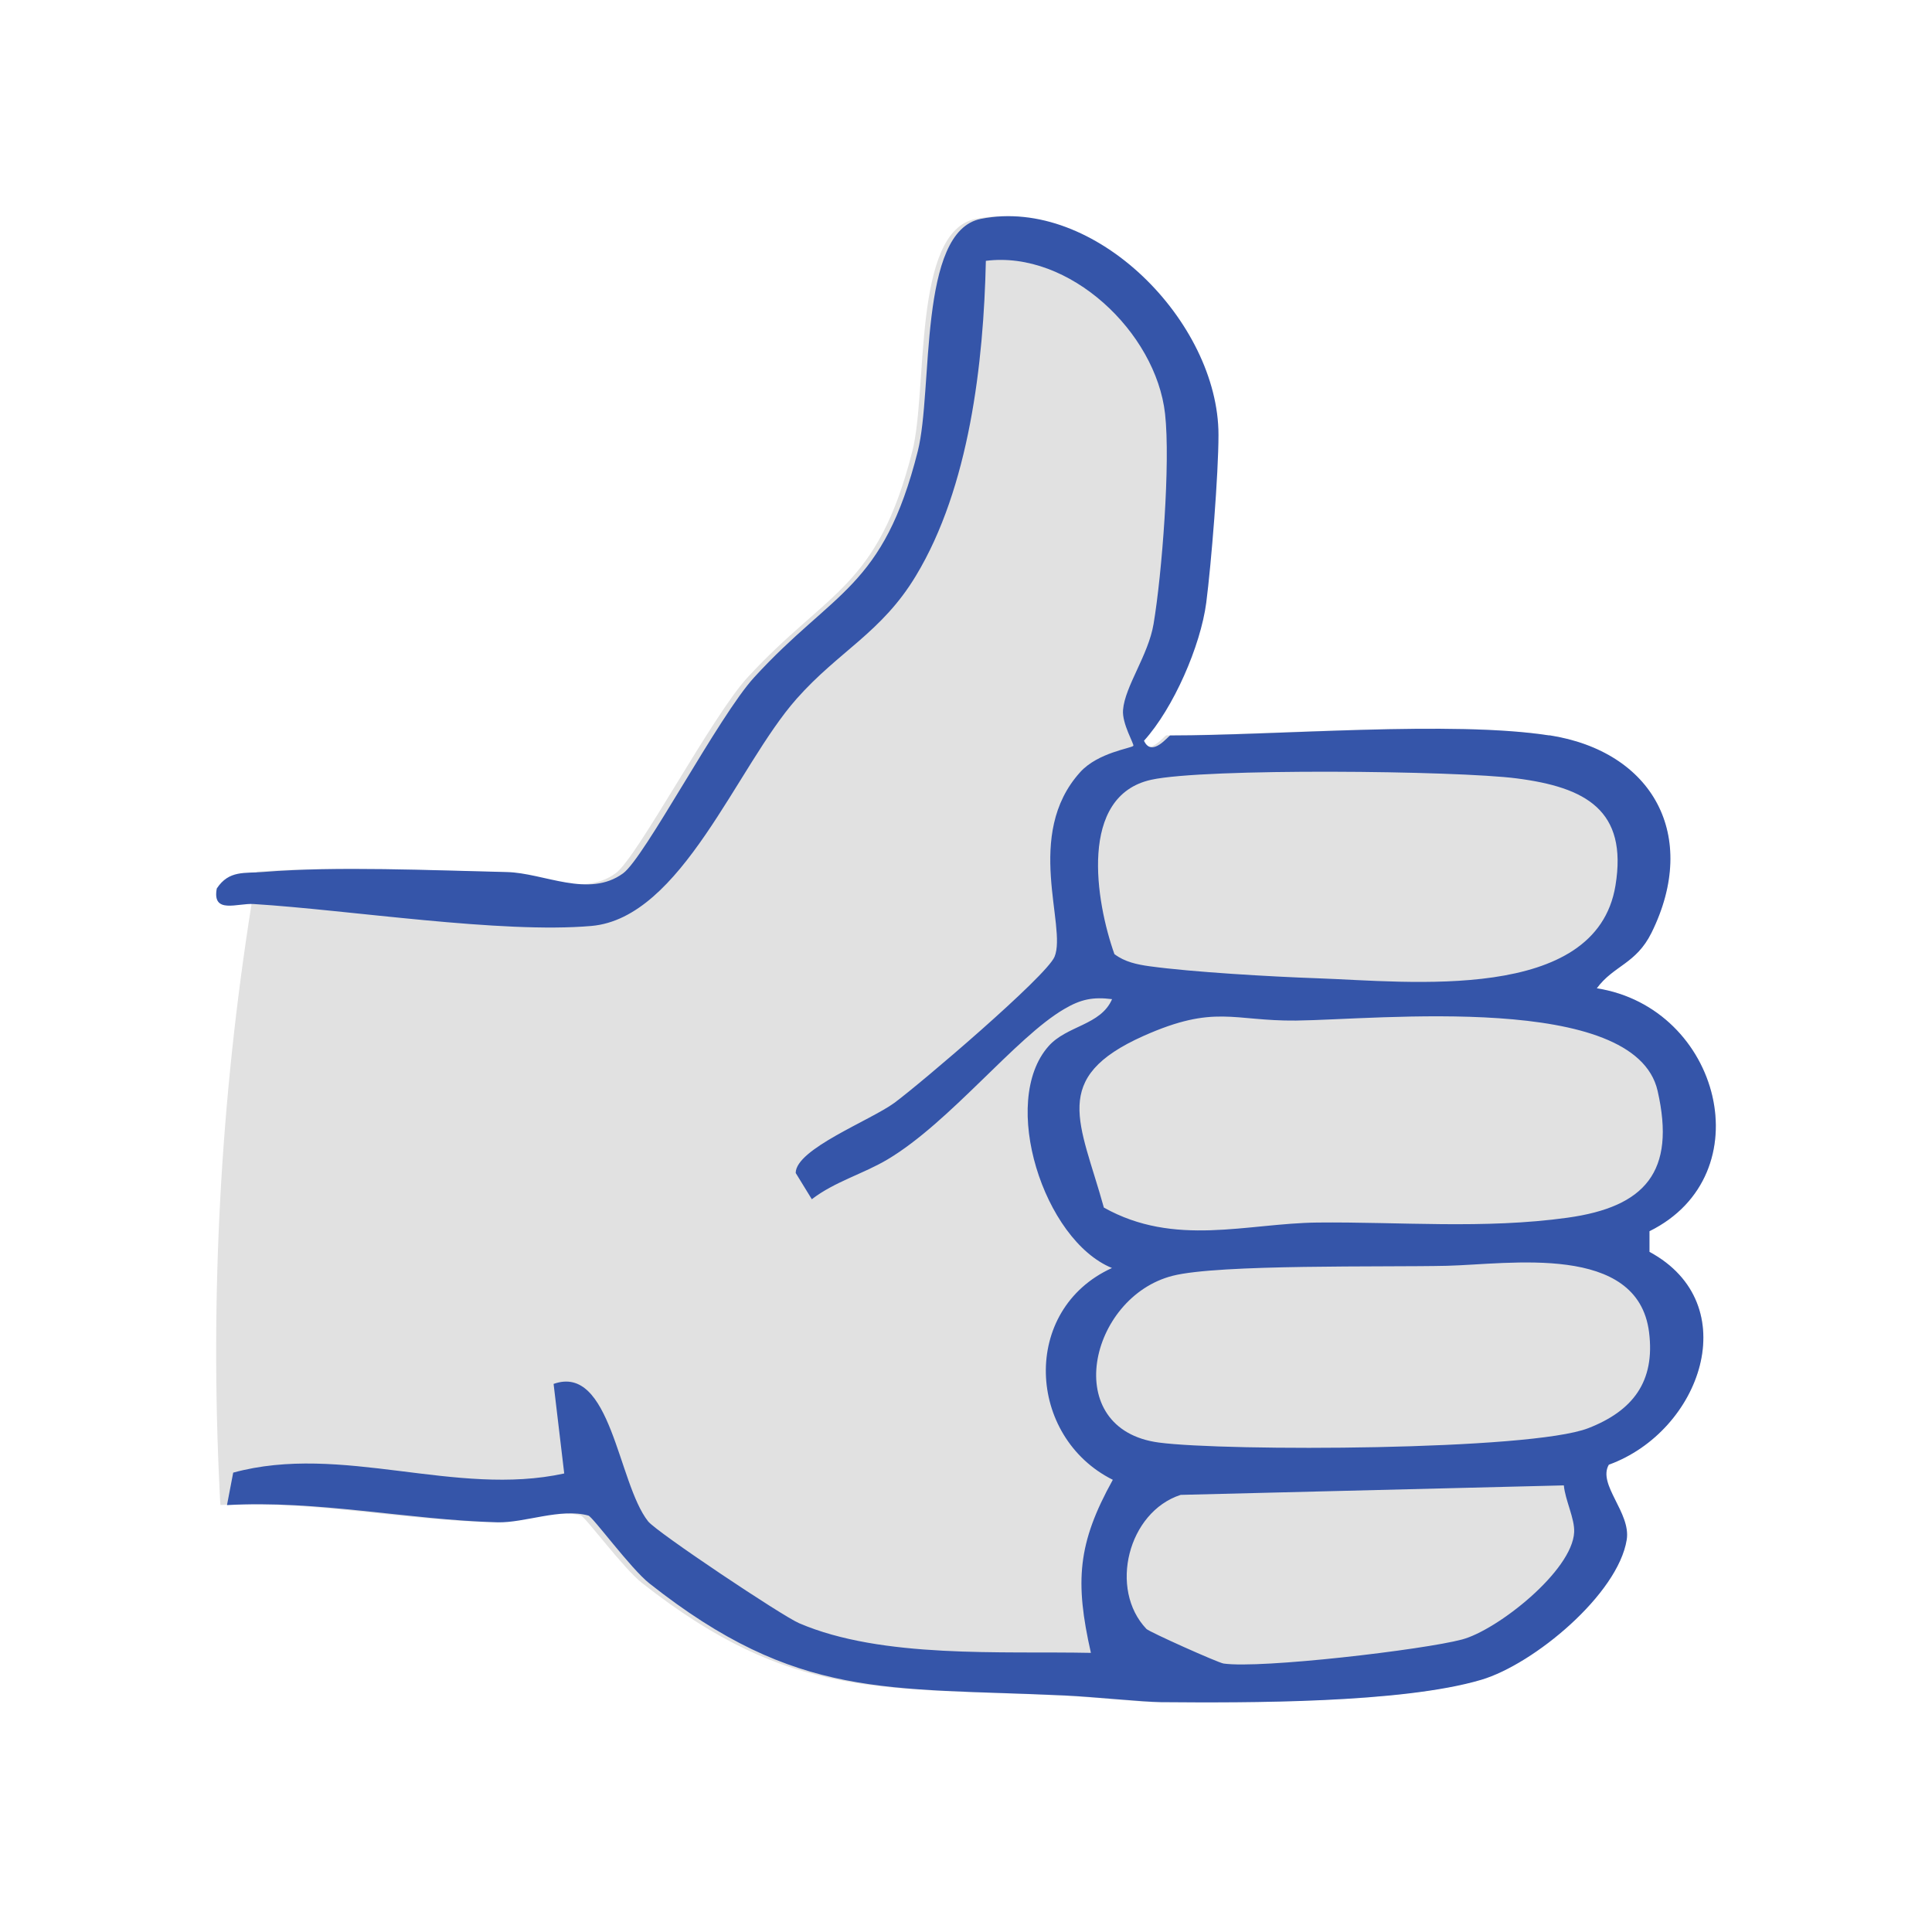 <svg width="143" height="141" viewBox="0 0 143 141" fill="none" xmlns="http://www.w3.org/2000/svg">
<path d="M119.03 108.405C118.174 109.865 120.686 111.964 120.364 113.955C119.713 117.998 113.448 123.173 109.538 124.328C103.627 126.069 92.079 126.037 85.665 125.983C84.252 125.975 80.68 125.592 78.513 125.491C65.167 124.874 58.573 125.85 47.543 117.186C46.145 116.093 43.319 112.261 42.997 112.175C40.901 111.605 38.248 112.721 36.222 112.667C29.596 112.487 22.986 111.051 16.314 111.395C16.29 111.059 16.274 110.723 16.259 110.388C15.536 95.878 16.329 81.297 18.614 66.943C18.739 66.132 18.873 65.32 19.014 64.516C24.392 64.102 31.418 64.414 36.905 64.539C39.677 64.602 42.997 66.499 45.572 64.633C47.182 63.462 52.685 53.011 55.331 50.139C61.266 43.691 64.947 43.566 67.53 33.388C68.684 28.83 67.522 17.13 72.217 16.201C80.719 14.507 89.928 23.835 89.928 32.186C89.928 35.082 89.394 41.693 89.009 44.605C88.593 47.805 86.568 52.402 84.37 54.822C84.958 56.094 86.199 54.424 86.332 54.424C94.3 54.424 107.356 53.307 114.594 54.424C122.327 55.618 125.773 61.862 122.217 69.027C121.055 71.361 119.399 71.447 118.135 73.149C127.367 74.593 130.538 86.956 122.06 91.124V92.654C129.235 96.502 125.899 105.923 119.03 108.405Z" fill="#E1E1E1"/>
<path d="M114.674 54.42C122.355 55.615 125.778 61.86 122.245 69.026C121.091 71.36 119.446 71.446 118.191 73.148C127.361 74.592 130.519 86.958 122.09 91.127V92.657C129.217 96.505 125.911 105.928 119.08 108.41C118.23 109.87 120.725 111.962 120.405 113.961C119.758 118.004 113.535 123.172 109.644 124.328C103.78 126.069 92.301 126.037 85.93 125.983C84.527 125.967 80.986 125.592 78.826 125.491C65.57 124.874 59.019 125.85 48.063 117.193C46.675 116.092 43.876 112.267 43.548 112.173C41.474 111.603 38.83 112.727 36.819 112.673C30.151 112.485 23.507 111.018 16.801 111.4L17.261 108.996C25.309 106.802 33.699 110.822 41.762 109.058L40.975 102.43C45.225 100.916 45.724 109.761 47.97 112.602C48.609 113.406 57.889 119.605 59.152 120.143C65.297 122.782 74.179 122.197 80.745 122.337C79.552 117.06 79.754 114.234 82.367 109.527C76.011 106.357 75.528 96.935 82.304 93.851C77.251 91.79 73.968 81.54 77.61 77.434C78.967 75.896 81.47 75.896 82.312 73.952C80.885 73.773 79.996 73.96 78.764 74.686C75.177 76.778 70.319 83.062 65.702 85.81C63.893 86.888 61.78 87.457 60.088 88.761L58.895 86.817C58.895 85.045 64.423 82.93 66.201 81.626C68.127 80.205 77.446 72.266 78.054 70.814C78.99 68.566 75.754 61.782 79.957 57.145C81.275 55.693 83.762 55.38 83.887 55.201C83.965 55.092 83.037 53.562 83.123 52.547C83.263 50.79 84.995 48.503 85.384 46.177C86.008 42.468 86.64 34.248 86.234 30.626C85.556 24.591 79.154 18.518 72.97 19.306C72.806 26.832 71.754 36.059 67.792 42.617C65.258 46.825 62.092 48.183 58.957 51.727C54.528 56.731 50.457 67.949 43.774 68.534C37.091 69.12 25.816 67.348 18.774 66.911C17.573 66.833 15.686 67.684 16.045 65.763C16.949 64.381 18.134 64.655 19.507 64.537C24.88 64.1 31.984 64.42 37.513 64.545C40.265 64.608 43.564 66.505 46.121 64.639C47.72 63.468 53.187 53.015 55.814 50.142C61.71 43.694 65.367 43.569 67.933 33.389C69.079 28.831 67.933 17.128 72.596 16.2C81.041 14.513 90.188 23.834 90.188 32.187C90.188 35.084 89.658 41.696 89.283 44.607C88.862 47.808 86.858 52.414 84.675 54.826C85.26 56.106 86.492 54.436 86.617 54.436C94.531 54.436 107.499 53.319 114.689 54.436L114.674 54.42ZM82.499 70.627C83.248 71.197 84.176 71.392 85.088 71.517C88.27 71.954 94.126 72.289 97.487 72.406C104.248 72.641 118.136 74.272 119.571 65.545C120.491 59.955 117.356 58.269 112.264 57.613C107.796 57.035 89.166 56.84 85.205 57.715C79.809 58.909 81.096 66.723 82.491 70.634L82.499 70.627ZM81.704 89.378C86.952 92.321 92.301 90.541 97.518 90.486C103.546 90.424 109.878 90.986 116.03 90.127C121.746 89.331 124.062 86.747 122.69 80.736C121.013 73.406 101.94 75.475 95.927 75.537C91.241 75.584 89.931 74.319 84.651 76.669C77.664 79.784 79.957 83.062 81.704 89.378ZM107.102 93.687C102.501 93.796 90.211 93.554 86.788 94.429C80.604 96.013 78.413 105.795 85.782 106.771C90.742 107.427 113.27 107.372 117.551 105.709C120.85 104.429 122.518 102.266 122.058 98.605C121.224 91.978 111.687 93.578 107.102 93.687ZM115.75 109.94L87.388 110.643C83.49 111.908 82.055 117.622 84.854 120.565C85.073 120.791 90.149 123.063 90.562 123.126C93.315 123.524 105.355 122.111 108.217 121.346C110.829 120.651 116.381 116.271 116.514 113.399C116.561 112.392 115.851 111.041 115.75 109.94Z" fill="#3555A9"/>
</svg>
